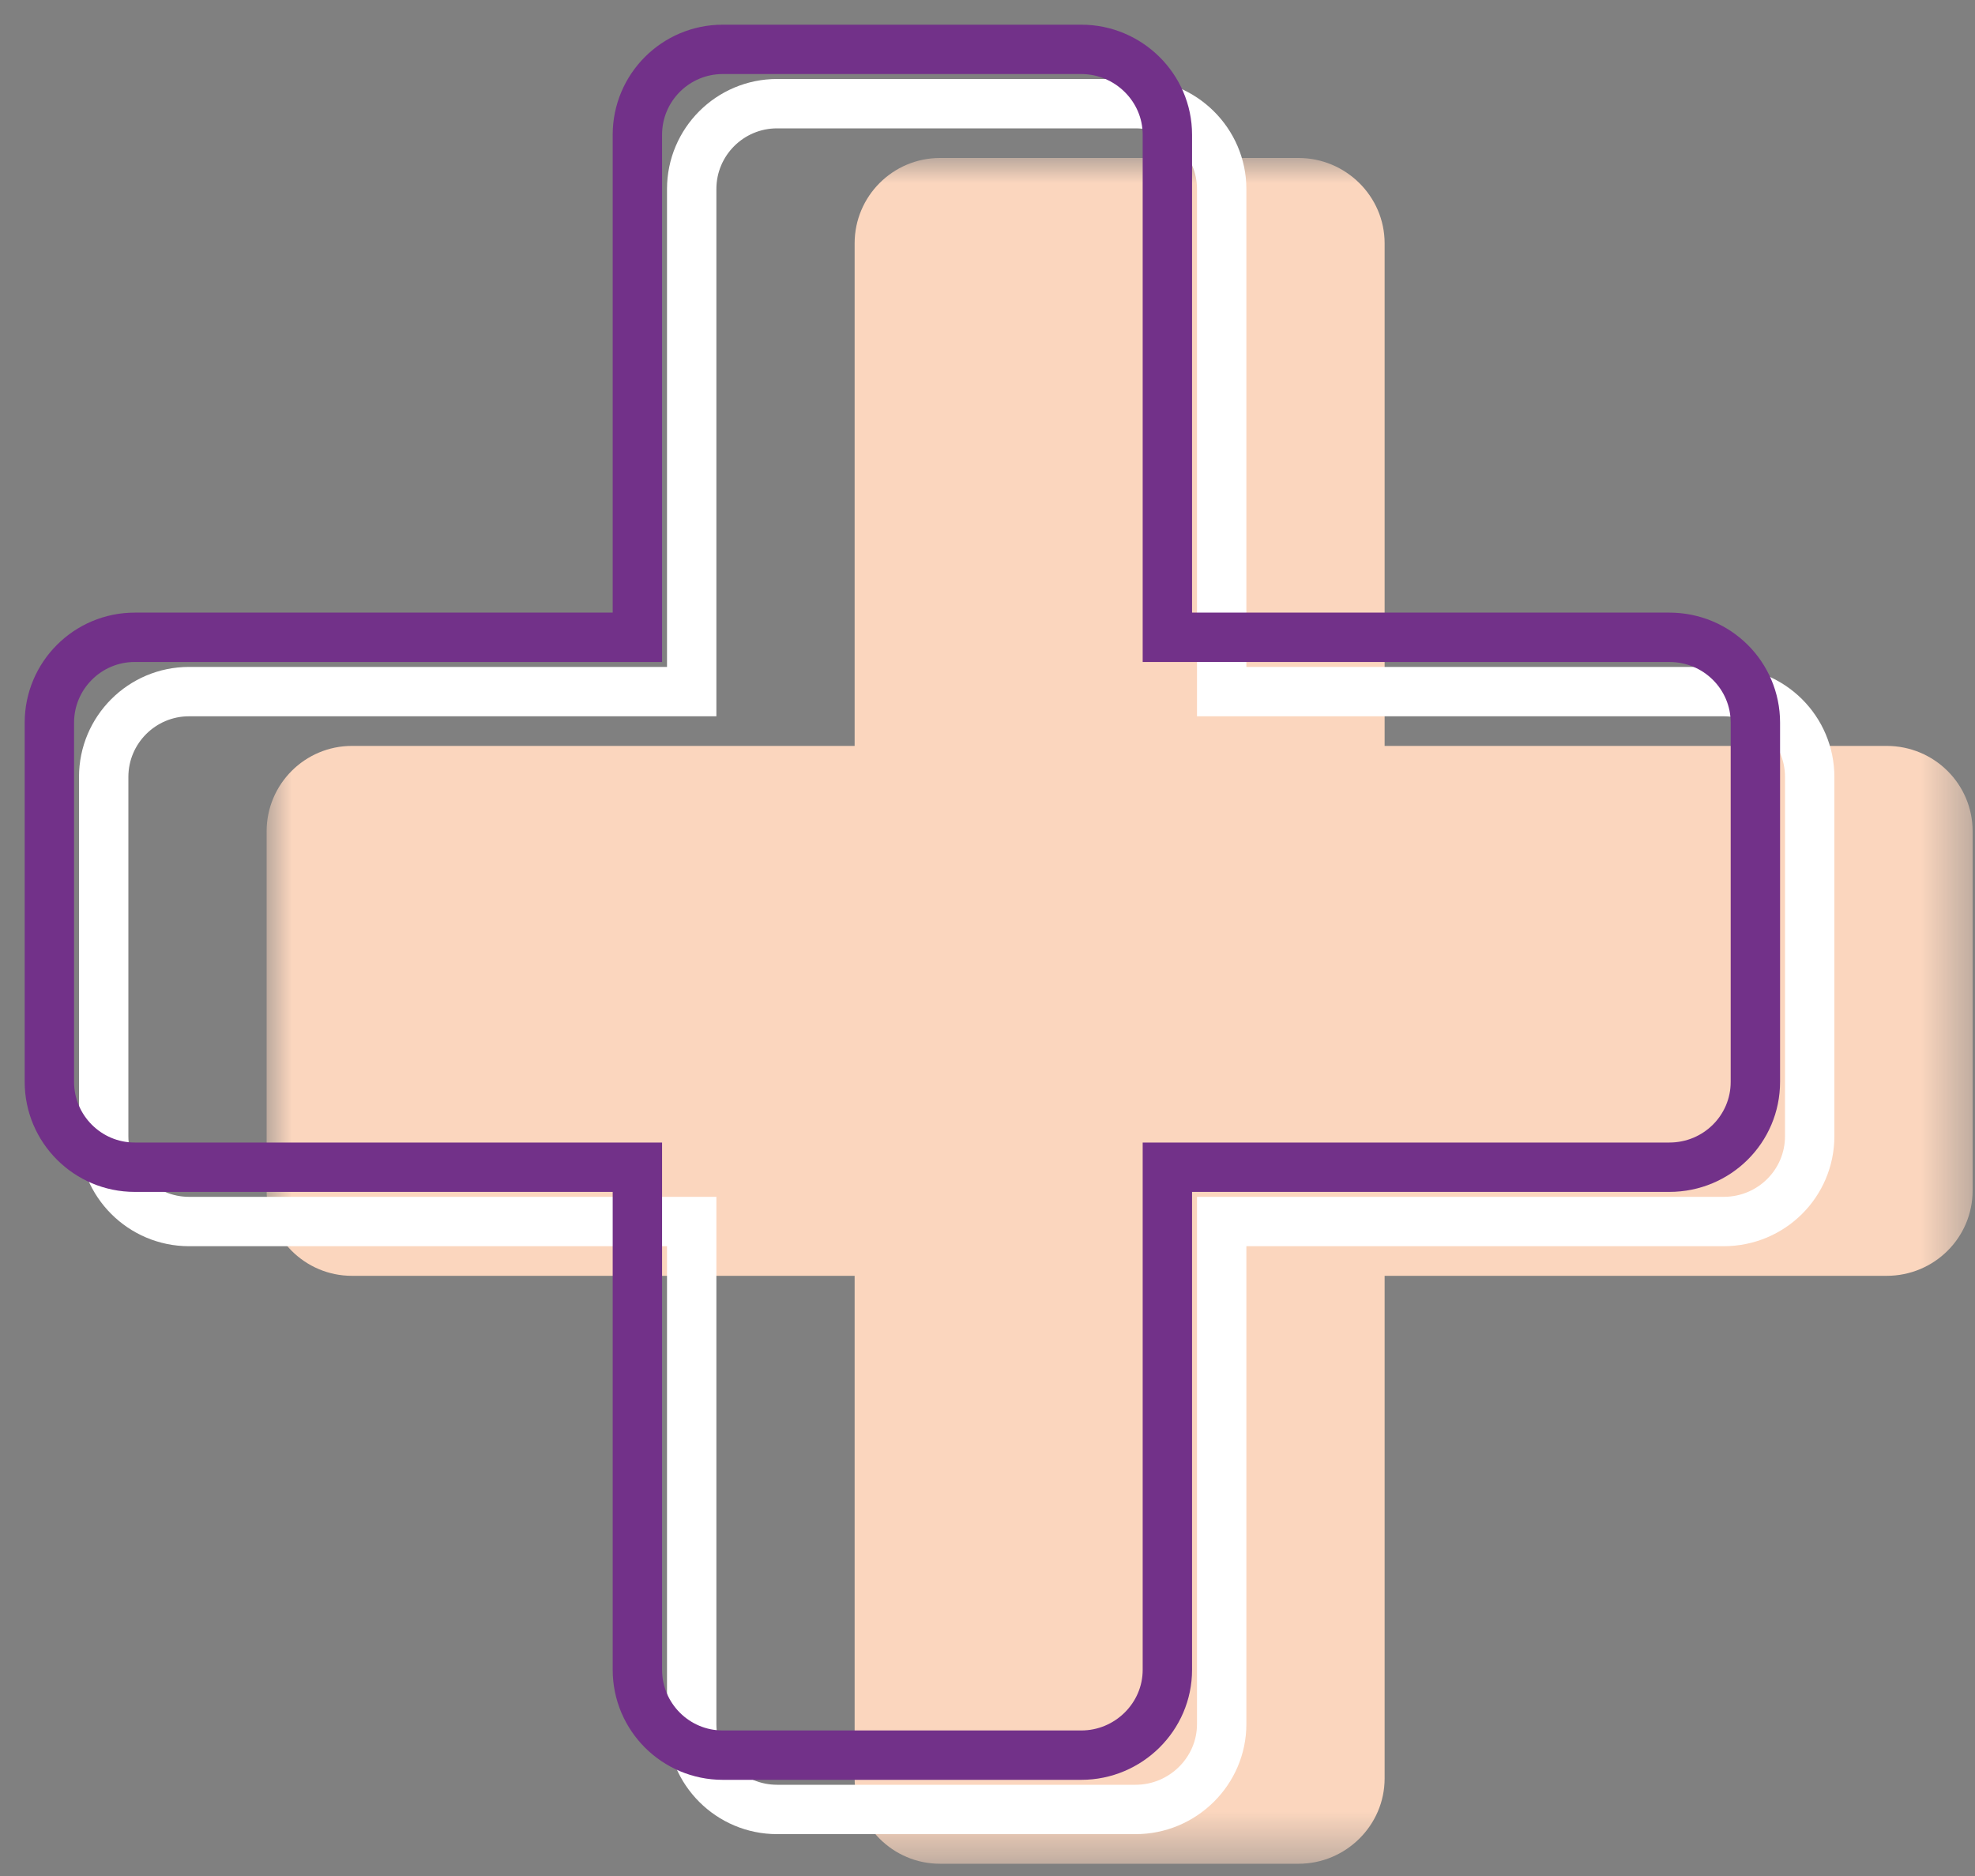 <?xml version="1.0" encoding="UTF-8"?>
<svg xmlns="http://www.w3.org/2000/svg" xmlns:xlink="http://www.w3.org/1999/xlink" height="38" viewBox="0 0 40 38" width="40">
  <rect x="0" y="0" width="40" height="38" fill="#808080" stroke="none"/>
  <mask id="a" fill="#fff">
    <path d="m0 0h34.552v34.552h-34.552z" fill="#fff" fill-rule="evenodd"></path>
  </mask>
  <g fill="none" fill-rule="evenodd" transform="translate(1 1)">
    <path d="m34.552 13.638v7.276c0 .954-.775 1.729-1.743 1.729h-10.166v10.18c0 .954-.789 1.729-1.743 1.729h-7.262c-.954 0-1.729-.775-1.729-1.729v-10.18h-10.18c-.954 0-1.729-.775-1.729-1.729v-7.276c0-.954.775-1.729 1.729-1.729h10.18v-10.18c0-.955.775-1.729 1.729-1.729h7.262c.954 0 1.743.774 1.743 1.729v10.18h10.166c.968 0 1.743.775 1.743 1.729" fill="#FBD6BE" mask="url(#a)" transform="translate(4.4 2.2)"></path>
    <path d="m35.652 14.738v7.276c0 .954-.775 1.729-1.743 1.729h-10.166v10.18c0 .954-.789 1.729-1.743 1.729h-7.262c-.954 0-1.729-.775-1.729-1.729v-10.18h-10.18c-.954 0-1.729-.775-1.729-1.729v-7.276c0-.954.775-1.729 1.729-1.729h10.18v-10.18c0-.955.775-1.729 1.729-1.729h7.262c.954 0 1.743.774 1.743 1.729v10.18h10.166c.968 0 1.743.775 1.743 1.729z" stroke="#fff"></path>
    <path d="m34.552 13.638v7.276c0 .954-.775 1.729-1.743 1.729h-10.166v10.18c0 .954-.789 1.729-1.743 1.729h-7.262c-.954 0-1.729-.775-1.729-1.729v-10.18h-10.18c-.954 0-1.729-.775-1.729-1.729v-7.276c0-.954.775-1.729 1.729-1.729h10.18v-10.18c0-.955.775-1.729 1.729-1.729h7.262c.954 0 1.743.774 1.743 1.729v10.18h10.166c.968 0 1.743.775 1.743 1.729z" stroke="#723189"></path>
  </g>
</svg>
